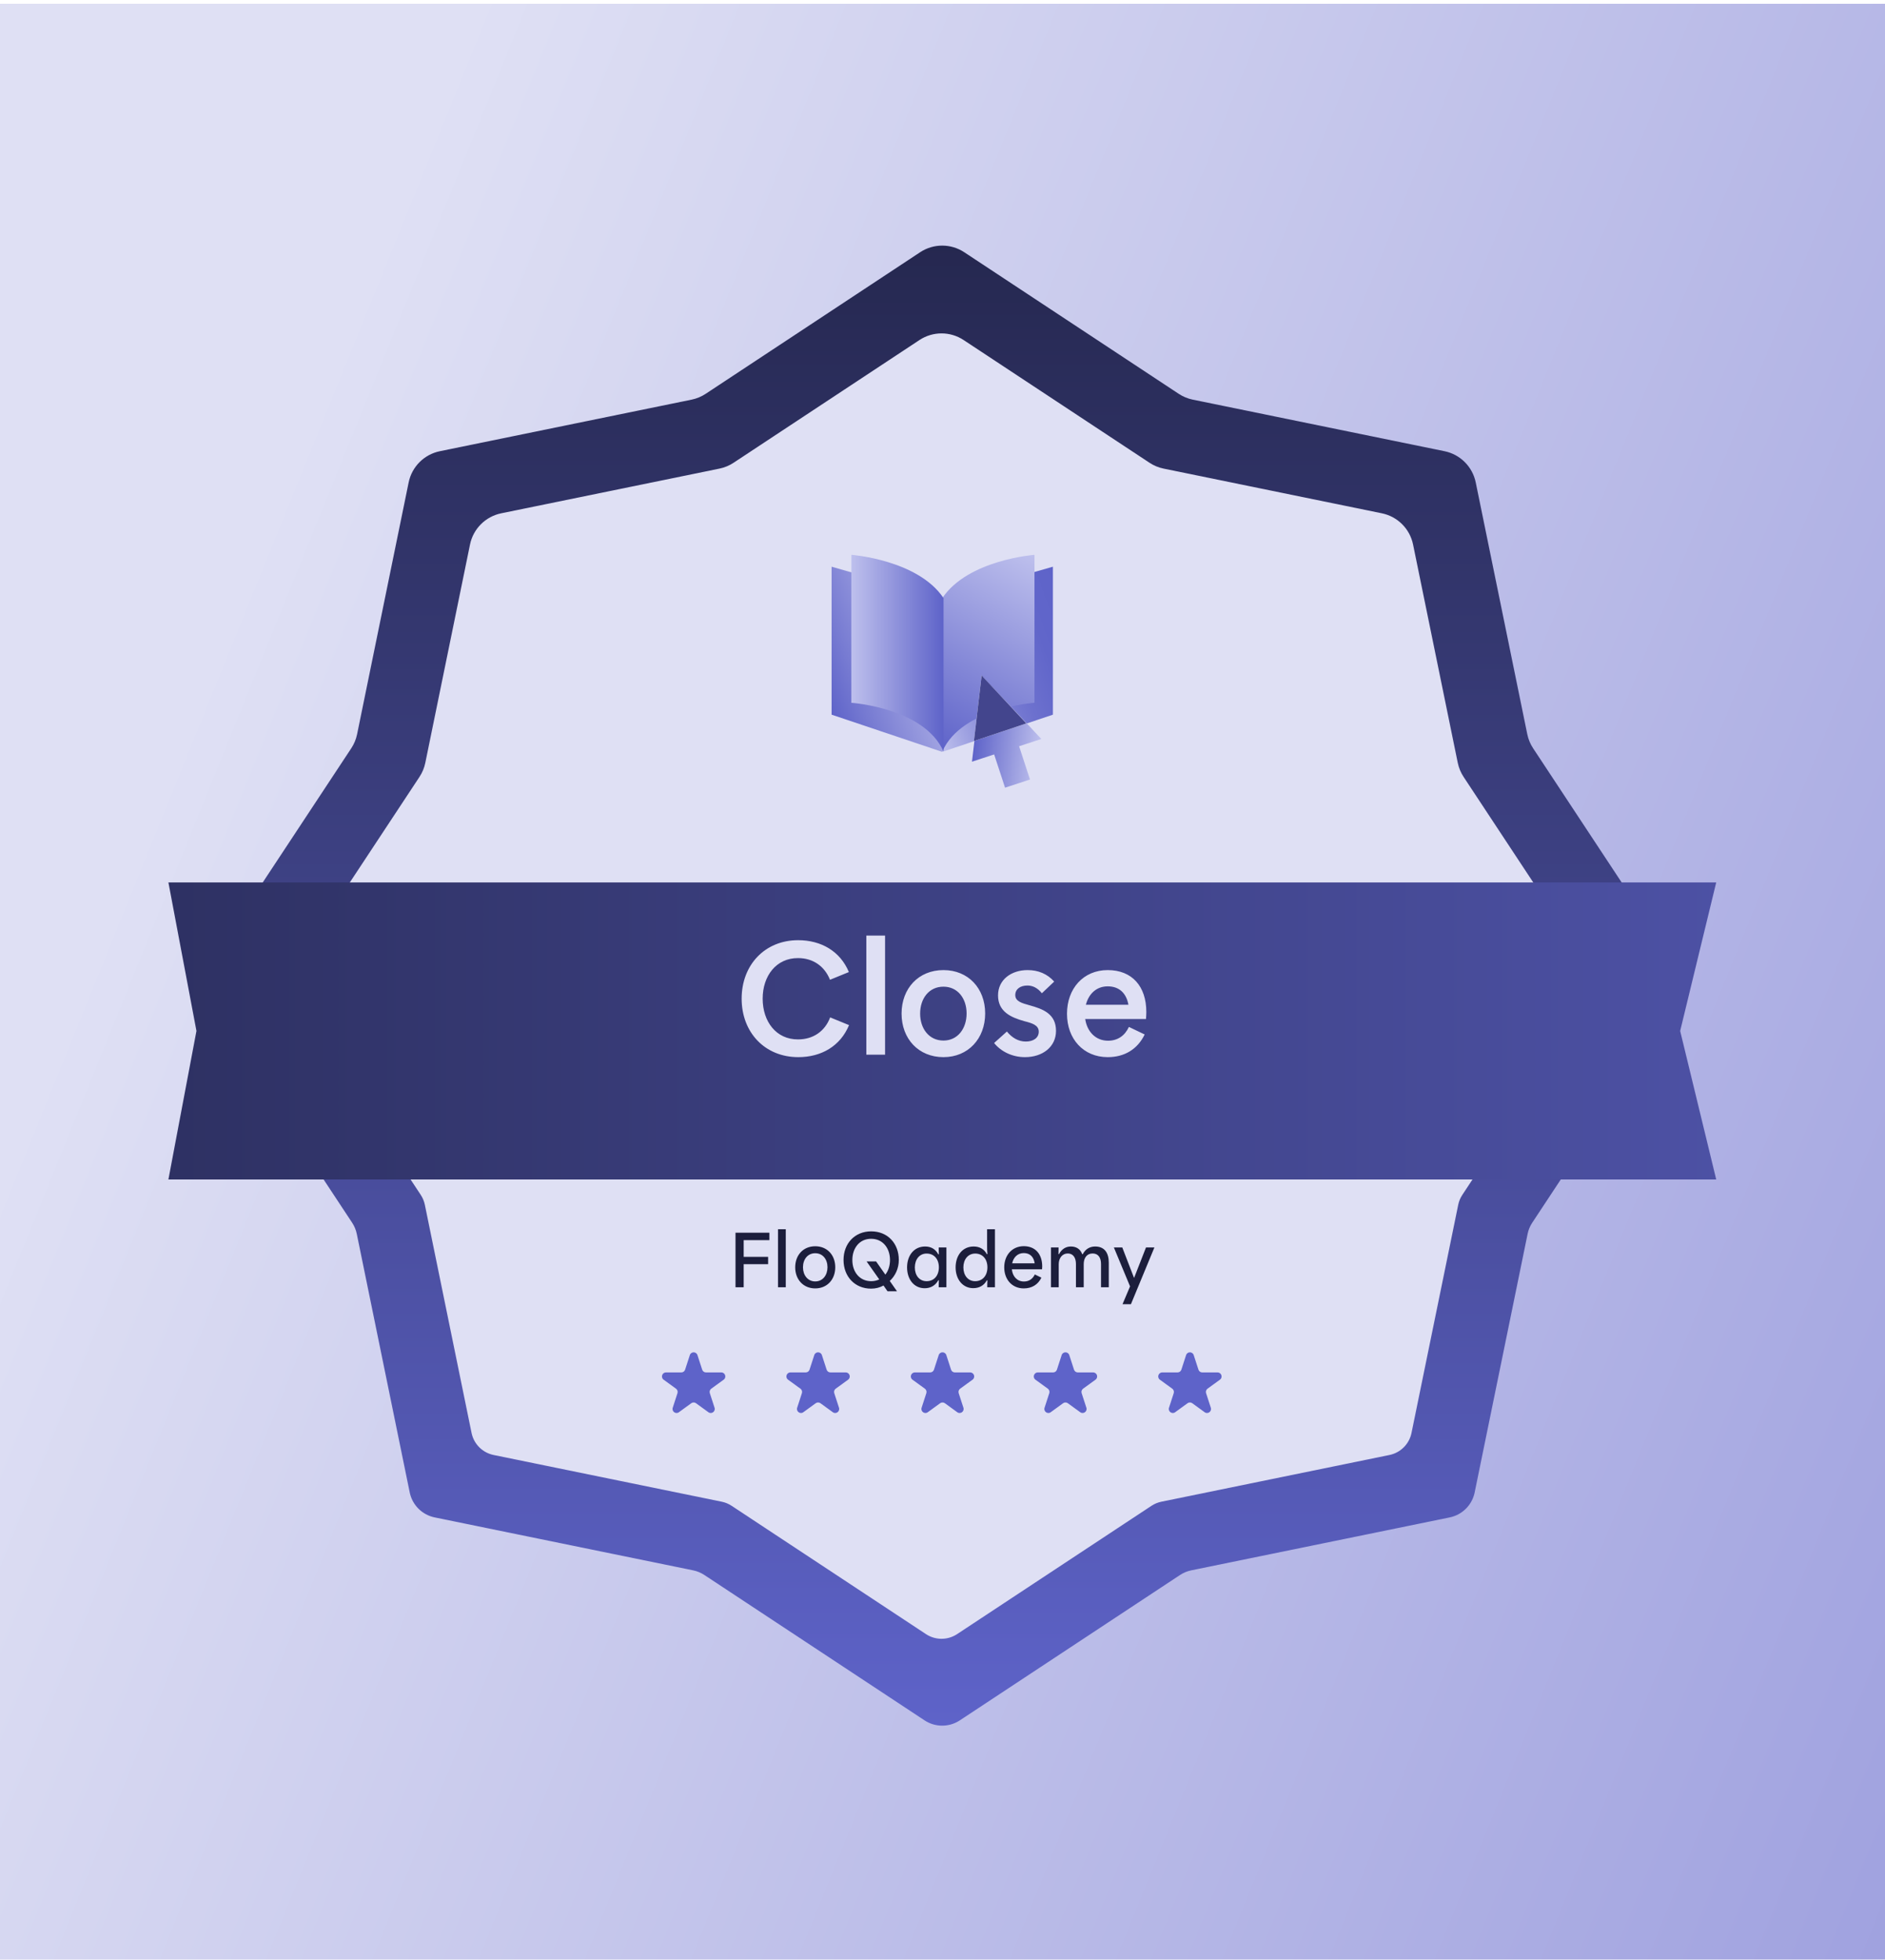 <svg width="482" height="501" viewBox="0 0 482 501" fill="none" xmlns="http://www.w3.org/2000/svg">
<rect width="482" height="500" transform="translate(0 0.969)" fill="url(#paint0_linear_1607_2311)"/>
<g filter="url(#filter0_ii_1607_2311)">
<path d="M207.228 86.911C227.761 73.358 254.4 73.358 274.934 86.911L292.095 98.238C298.636 102.556 305.942 105.582 313.619 107.154L333.763 111.279C357.867 116.215 376.703 135.051 381.639 159.155L385.764 179.299C387.336 186.977 390.363 194.283 394.68 200.823L406.007 217.984C419.56 238.518 419.56 265.157 406.007 285.691L394.68 302.852C390.363 309.392 387.336 316.698 385.764 324.376L381.639 344.52C376.703 368.624 357.867 387.46 333.763 392.396L313.619 396.521C305.942 398.093 298.636 401.12 292.095 405.437L274.934 416.764C254.4 430.317 227.761 430.317 207.228 416.764L190.067 405.437C183.526 401.12 176.22 398.093 168.542 396.521L148.398 392.396C124.295 387.46 105.458 368.624 100.522 344.52L96.397 324.376C94.825 316.698 91.799 309.392 87.482 302.852L76.154 285.691C62.601 265.157 62.601 238.518 76.154 217.984L87.482 200.823C91.799 194.283 94.825 186.977 96.397 179.299L100.522 159.155C105.458 135.051 124.295 116.215 148.398 111.279L168.542 107.154C176.22 105.582 183.526 102.556 190.067 98.238L207.228 86.911Z" fill="#DFE0F4"/>
<path d="M304.993 102.171C303.713 101.909 302.496 101.404 301.406 100.685L246.563 64.486C243.141 62.227 238.701 62.227 235.279 64.486L180.437 100.685C179.347 101.404 178.129 101.909 176.849 102.171L112.474 115.354C108.456 116.176 105.317 119.316 104.494 123.333L91.311 187.709C91.049 188.989 90.545 190.206 89.826 191.296L88.486 193.326L52.882 247.267C51.075 250.005 51.075 253.557 52.882 256.295L90.043 312.595V312.595C90.619 313.467 91.022 314.442 91.232 315.465V315.465L104.766 381.553L104.833 381.852C105.581 384.922 108.036 387.299 111.149 387.936L177.237 401.47L177.265 401.476C178.27 401.682 179.226 402.078 180.082 402.643V402.643L180.107 402.659L236.407 439.82C239.06 441.571 242.476 441.625 245.176 439.984L245.435 439.82L301.736 402.659V402.659C302.608 402.083 303.582 401.68 304.605 401.47V401.47L370.693 387.936C373.907 387.278 376.418 384.767 377.077 381.553L390.611 315.465L390.616 315.437C390.822 314.432 391.218 313.475 391.783 312.619V312.619L391.799 312.595L428.96 256.295C430.767 253.557 430.767 250.005 428.96 247.267L393.357 193.326L393.304 193.246L392.017 191.296C391.297 190.206 390.793 188.988 390.531 187.709L377.348 123.333C376.525 119.316 373.386 116.176 369.369 115.354L304.993 102.171Z" fill="url(#paint1_linear_1607_2311)"/>
<path d="M297.532 119.801C296.252 119.539 295.035 119.035 293.945 118.315L246.396 86.931C242.974 84.672 238.534 84.672 235.111 86.931L187.563 118.315C186.473 119.035 185.255 119.539 183.975 119.801L128.161 131.231C124.144 132.054 121.004 135.193 120.182 139.21L108.752 195.025C108.49 196.304 107.986 197.522 107.266 198.612L106.212 200.21L74.787 247.819C73.192 250.236 73.192 253.371 74.787 255.787L107.586 305.479V305.479C108.094 306.249 108.45 307.109 108.635 308.012V308.012L120.58 366.342L120.64 366.606C121.3 369.316 123.467 371.414 126.215 371.977L184.545 383.922L184.57 383.927C185.457 384.108 186.301 384.458 187.056 384.957V384.957L187.078 384.971L236.77 417.77C239.111 419.315 242.126 419.363 244.509 417.915L244.738 417.77L294.43 384.971V384.971C295.199 384.463 296.059 384.107 296.963 383.922V383.922L355.293 371.977C358.129 371.396 360.346 369.179 360.927 366.342L372.872 308.012L372.877 307.988C373.059 307.1 373.409 306.256 373.907 305.5V305.5L373.921 305.479L406.72 255.787C408.315 253.371 408.315 250.236 406.72 247.819L375.297 200.21L375.25 200.139L374.242 198.612C373.522 197.522 373.018 196.304 372.755 195.025L361.326 139.21C360.503 135.193 357.364 132.054 353.347 131.231L297.532 119.801Z" fill="#DFE0F4"/>
<path d="M176.393 346.44C176.7 345.496 178.035 345.496 178.341 346.44L179.552 350.165C179.689 350.587 180.082 350.873 180.526 350.873L184.443 350.873C185.435 350.873 185.848 352.143 185.045 352.726L181.876 355.028C181.517 355.289 181.367 355.751 181.504 356.173L182.714 359.899C183.021 360.843 181.941 361.627 181.138 361.044L177.969 358.742C177.61 358.481 177.124 358.481 176.765 358.742L173.596 361.044C172.793 361.627 171.713 360.843 172.02 359.899L173.231 356.173C173.368 355.751 173.217 355.289 172.858 355.028L169.689 352.726C168.887 352.143 169.299 350.873 170.291 350.873L174.209 350.873C174.652 350.873 175.046 350.587 175.183 350.165L176.393 346.44Z" fill="#5E63C9"/>
<path d="M208.212 346.44C208.518 345.496 209.853 345.496 210.16 346.44L211.37 350.165C211.507 350.587 211.901 350.873 212.344 350.873L216.261 350.873C217.254 350.873 217.666 352.143 216.863 352.726L213.694 355.028C213.335 355.289 213.185 355.751 213.322 356.173L214.533 359.899C214.839 360.843 213.759 361.627 212.957 361.044L209.788 358.742C209.429 358.481 208.943 358.481 208.584 358.742L205.415 361.044C204.612 361.627 203.532 360.843 203.838 359.899L205.049 356.173C205.186 355.751 205.036 355.289 204.677 355.028L201.508 352.726C200.705 352.143 201.118 350.873 202.11 350.873L206.027 350.873C206.471 350.873 206.864 350.587 207.001 350.165L208.212 346.44Z" fill="#5E63C9"/>
<path d="M240.03 346.44C240.336 345.496 241.671 345.496 241.978 346.44L243.189 350.165C243.326 350.587 243.719 350.873 244.163 350.873L248.08 350.873C249.072 350.873 249.485 352.143 248.682 352.726L245.513 355.028C245.154 355.289 245.004 355.751 245.141 356.173L246.351 359.899C246.658 360.843 245.578 361.627 244.775 361.044L241.606 358.742C241.247 358.481 240.761 358.481 240.402 358.742L237.233 361.044C236.43 361.627 235.35 360.843 235.657 359.899L236.867 356.173C237.004 355.751 236.854 355.289 236.495 355.028L233.326 352.726C232.523 352.143 232.936 350.873 233.928 350.873L237.845 350.873C238.289 350.873 238.682 350.587 238.819 350.165L240.03 346.44Z" fill="#5E63C9"/>
<path d="M271.469 346.44C271.776 345.496 273.111 345.496 273.418 346.44L274.628 350.165C274.765 350.587 275.158 350.873 275.602 350.873L279.519 350.873C280.511 350.873 280.924 352.143 280.121 352.726L276.952 355.028C276.593 355.289 276.443 355.751 276.58 356.173L277.791 359.899C278.097 360.843 277.017 361.627 276.215 361.044L273.045 358.742C272.686 358.481 272.2 358.481 271.841 358.742L268.672 361.044C267.87 361.627 266.79 360.843 267.096 359.899L268.307 356.173C268.444 355.751 268.294 355.289 267.935 355.028L264.766 352.726C263.963 352.143 264.375 350.873 265.368 350.873L269.285 350.873C269.728 350.873 270.122 350.587 270.259 350.165L271.469 346.44Z" fill="#5E63C9"/>
<path d="M303.288 346.44C303.595 345.496 304.93 345.496 305.236 346.44L306.447 350.165C306.584 350.587 306.977 350.873 307.421 350.873L311.338 350.873C312.33 350.873 312.743 352.143 311.94 352.726L308.771 355.028C308.412 355.289 308.262 355.751 308.399 356.173L309.609 359.899C309.916 360.843 308.836 361.627 308.033 361.044L304.864 358.742C304.505 358.481 304.019 358.481 303.66 358.742L300.491 361.044C299.688 361.627 298.608 360.843 298.915 359.899L300.126 356.173C300.263 355.751 300.112 355.289 299.753 355.028L296.584 352.726C295.782 352.143 296.194 350.873 297.186 350.873L301.104 350.873C301.547 350.873 301.941 350.587 302.078 350.165L303.288 346.44Z" fill="#5E63C9"/>
</g>
<path d="M188.071 329.101V315.151H196.736V317.056H190.161V321.316H196.408V323.201H190.161V329.101H188.071ZM198.937 329.101V314.27H200.924V329.101H198.937ZM208.457 329.387C205.384 329.387 203.336 327.093 203.336 324C203.336 320.886 205.384 318.612 208.457 318.612C211.53 318.612 213.578 320.886 213.578 323.979C213.578 327.093 211.53 329.387 208.457 329.387ZM208.457 327.605C210.403 327.605 211.591 325.987 211.591 323.979C211.591 321.972 210.403 320.395 208.457 320.395C206.511 320.395 205.323 321.972 205.323 324C205.323 325.987 206.532 327.605 208.457 327.605ZM222.741 329.449C218.562 329.449 215.694 326.335 215.694 322.115C215.694 317.896 218.582 314.802 222.761 314.802C226.981 314.802 229.828 317.896 229.828 322.095C229.828 324.307 228.927 326.171 227.514 327.482L229.337 330.084V330.125H226.94L225.916 328.65C224.994 329.162 223.929 329.449 222.741 329.449ZM222.761 327.544C223.519 327.544 224.216 327.38 224.83 327.093L221.614 322.525V322.484H224.011L226.387 325.864C227.145 324.901 227.575 323.59 227.575 322.136C227.575 319.084 225.732 316.707 222.761 316.707C219.811 316.687 217.947 319.063 217.947 322.136C217.947 325.188 219.811 327.544 222.761 327.544ZM236.448 329.346C233.682 329.346 231.941 327.032 231.941 324.02C231.941 320.968 233.723 318.674 236.55 318.674C238.066 318.674 239.193 319.329 239.93 320.681H240.073C240.032 320.046 240.032 319.575 240.032 318.92H241.999V329.101H240.032C240.032 328.425 240.032 327.974 240.073 327.318L239.93 327.298C239.172 328.67 237.943 329.346 236.448 329.346ZM236.939 327.544C238.865 327.544 240.073 326.089 240.073 324C240.073 321.931 238.865 320.477 236.939 320.477C235.075 320.477 233.928 322.013 233.928 324.041C233.928 326.048 235.075 327.544 236.939 327.544ZM248.86 329.326C246.115 329.326 244.353 327.011 244.353 324.02C244.353 320.968 246.115 318.674 248.962 318.674C250.437 318.674 251.625 319.288 252.342 320.64L252.486 320.62C252.404 319.78 252.404 319.207 252.404 318.326V314.27H254.411V329.101H252.445C252.445 328.466 252.445 327.974 252.486 327.339L252.342 327.318C251.605 328.67 250.376 329.326 248.86 329.326ZM249.352 327.544C251.277 327.544 252.486 326.089 252.486 324C252.486 321.91 251.277 320.477 249.352 320.477C247.488 320.497 246.34 322.013 246.34 324.02C246.34 326.028 247.488 327.544 249.352 327.544ZM261.784 329.387C258.793 329.387 256.786 327.134 256.786 324C256.786 320.886 258.814 318.592 261.784 318.592C264.795 318.592 266.496 320.681 266.496 323.775C266.496 324.041 266.475 324.246 266.455 324.512H258.732C258.916 326.315 260.063 327.626 261.825 327.626C263.095 327.626 264.037 326.991 264.611 325.823L266.291 326.642C265.389 328.466 263.812 329.387 261.784 329.387ZM258.814 322.976H264.57C264.345 321.398 263.423 320.354 261.784 320.354C260.207 320.354 259.142 321.439 258.814 322.976ZM268.731 329.101V318.92H270.677C270.677 319.555 270.677 319.985 270.656 320.62L270.779 320.64C271.455 319.391 272.459 318.674 273.831 318.674C275.286 318.674 276.289 319.411 276.72 320.64H276.863C277.539 319.35 278.645 318.674 280.038 318.674C282.517 318.674 283.52 320.415 283.52 322.812V329.101H281.533V323.16C281.533 321.542 280.837 320.456 279.383 320.456C277.867 320.456 277.109 321.665 277.109 323.181V329.101H275.122V323.16C275.122 321.542 274.405 320.456 273.032 320.456C271.598 320.456 270.718 321.685 270.718 323.201V329.101H268.731ZM287.033 333.423L288.959 328.875L284.821 318.92H286.972L289.983 326.724L293.035 318.92H295.186L289.184 333.423H287.033Z" fill="#1C1E3C"/>
<g clip-path="url(#clip0_1607_2311)">
<path d="M240.955 152.988L269.23 144.881C269.23 157.49 269.23 170.099 269.23 182.709L240.955 192.216V154.516V152.988Z" fill="url(#paint2_linear_1607_2311)"/>
<path d="M240.919 152.988L212.644 144.881C212.644 157.49 212.644 170.099 212.644 182.709L240.919 192.216V154.516V152.988Z" fill="url(#paint3_linear_1607_2311)"/>
<path d="M258.354 196.966L258.145 196.448V196.707L258.249 196.966H258.354Z" fill="#A2DFA0"/>
<path d="M240.955 152.902C247.539 143.095 264.518 141.848 264.518 141.848V179.675C264.518 179.675 245.893 180.922 240.955 192.13V152.902Z" fill="url(#paint4_linear_1607_2311)"/>
<path d="M241.261 152.902C234.677 143.095 217.699 141.848 217.699 141.848V179.675C217.699 179.675 236.323 180.922 241.261 192.13V152.902Z" fill="url(#paint5_linear_1607_2311)"/>
<path d="M251.129 172.687L266.261 188.924L260.589 190.782L263.376 199.289L256.996 201.379L254.209 192.872L248.538 194.73L251.129 172.687Z" fill="url(#paint6_linear_1607_2311)"/>
<path d="M262.428 184.94L249.044 189.448L251.007 172.687L262.428 184.94Z" fill="white"/>
<path d="M262.428 184.94L249.044 189.448L251.007 172.687L262.428 184.94Z" fill="#43458D"/>
</g>
<g filter="url(#filter1_d_1607_2311)">
<path d="M43.062 217.636H438.842L429.624 255.608L438.842 293.58H43.062L50.232 255.608L43.062 217.636Z" fill="url(#paint7_linear_1607_2311)"/>
</g>
<path d="M204.127 270.266C195.561 270.266 189.64 263.925 189.64 255.316C189.64 246.708 195.561 240.367 204.085 240.367C209.965 240.367 214.836 243.18 217.061 248.514L212.232 250.487C210.846 247.002 207.865 244.944 204.085 244.944C198.5 244.902 195.015 249.479 195.015 255.316C195.015 261.154 198.458 265.773 204.085 265.731C207.907 265.731 210.93 263.673 212.274 260.104L217.103 262.077C214.878 267.453 210.007 270.266 204.127 270.266ZM221.526 269.636V239.191H226.313V269.636H221.526ZM241.242 270.266C234.859 270.266 230.534 265.563 230.534 259.138C230.534 252.713 234.859 248.01 241.242 248.01C247.583 248.01 251.908 252.671 251.908 259.096C251.908 265.521 247.583 270.266 241.242 270.266ZM241.242 266.025C244.896 266.025 247.163 262.959 247.163 259.096C247.163 255.274 244.896 252.251 241.242 252.251C237.547 252.251 235.279 255.274 235.279 259.138C235.279 262.959 237.547 266.025 241.242 266.025ZM262.087 270.266C258.937 270.266 256.04 268.922 254.192 266.655L257.468 263.715C258.769 265.311 260.407 266.277 262.297 266.277C264.229 266.277 265.614 265.353 265.614 263.757C265.614 262.077 263.893 261.573 261.919 261.07C258.475 260.104 255.2 258.634 255.2 254.477C255.2 250.487 258.559 248.01 262.759 248.01C265.488 248.01 267.798 248.975 269.562 250.949L266.412 253.931C265.362 252.629 264.145 251.957 262.717 251.957C260.869 251.957 259.609 252.881 259.609 254.393C259.609 255.988 261.247 256.45 263.221 256.996C266.748 257.962 270.024 259.222 270.024 263.547C270.024 267.621 266.622 270.266 262.087 270.266ZM283.248 270.266C277.033 270.266 272.834 265.605 272.834 259.18C272.834 252.713 277.033 248.01 283.248 248.01C289.505 248.01 293.117 252.209 293.117 258.718C293.117 259.348 293.075 259.894 293.033 260.524H277.495C277.957 263.715 280.141 266.067 283.332 266.067C285.768 266.067 287.616 264.807 288.665 262.539L292.697 264.471C290.849 268.292 287.49 270.266 283.248 270.266ZM277.663 256.87H288.539C288.036 254.015 286.272 252.167 283.248 252.167C280.351 252.167 278.377 254.099 277.663 256.87Z" fill="#DFE0F4"/>
<defs>
<filter id="filter0_ii_1607_2311" x="46.406" y="62.792" width="389.031" height="378.383" filterUnits="userSpaceOnUse" color-interpolation-filters="sRGB">
<feFlood flood-opacity="0" result="BackgroundImageFix"/>
<feBlend mode="normal" in="SourceGraphic" in2="BackgroundImageFix" result="shape"/>
<feColorMatrix in="SourceAlpha" type="matrix" values="0 0 0 0 0 0 0 0 0 0 0 0 0 0 0 0 0 0 127 0" result="hardAlpha"/>
<feOffset dx="-5.121"/>
<feGaussianBlur stdDeviation="12.803"/>
<feComposite in2="hardAlpha" operator="arithmetic" k2="-1" k3="1"/>
<feColorMatrix type="matrix" values="0 0 0 0 0.11 0 0 0 0 0.118 0 0 0 0 0.235 0 0 0 0.5 0"/>
<feBlend mode="normal" in2="shape" result="effect1_innerShadow_1607_2311"/>
<feColorMatrix in="SourceAlpha" type="matrix" values="0 0 0 0 0 0 0 0 0 0 0 0 0 0 0 0 0 0 127 0" result="hardAlpha"/>
<feOffset dx="5.121"/>
<feGaussianBlur stdDeviation="12.803"/>
<feComposite in2="hardAlpha" operator="arithmetic" k2="-1" k3="1"/>
<feColorMatrix type="matrix" values="0 0 0 0 0.11 0 0 0 0 0.118 0 0 0 0 0.235 0 0 0 0.25 0"/>
<feBlend mode="normal" in2="effect1_innerShadow_1607_2311" result="effect2_innerShadow_1607_2311"/>
</filter>
<filter id="filter1_d_1607_2311" x="28.137" y="210.671" width="425.63" height="105.794" filterUnits="userSpaceOnUse" color-interpolation-filters="sRGB">
<feFlood flood-opacity="0" result="BackgroundImageFix"/>
<feColorMatrix in="SourceAlpha" type="matrix" values="0 0 0 0 0 0 0 0 0 0 0 0 0 0 0 0 0 0 127 0" result="hardAlpha"/>
<feOffset dy="7.96"/>
<feGaussianBlur stdDeviation="7.463"/>
<feColorMatrix type="matrix" values="0 0 0 0 0.137 0 0 0 0 0.188 0 0 0 0 0.278 0 0 0 0.2 0"/>
<feBlend mode="multiply" in2="BackgroundImageFix" result="effect1_dropShadow_1607_2311"/>
<feBlend mode="normal" in="SourceGraphic" in2="effect1_dropShadow_1607_2311" result="shape"/>
</filter>
<linearGradient id="paint0_linear_1607_2311" x1="128.832" y1="-18.545" x2="618.756" y2="180.096" gradientUnits="userSpaceOnUse">
<stop stop-color="#DFE0F4"/>
<stop offset="1" stop-color="#9FA1DF"/>
</linearGradient>
<linearGradient id="paint1_linear_1607_2311" x1="240.921" y1="0.769" x2="240.921" y2="441.175" gradientUnits="userSpaceOnUse">
<stop stop-color="#1C1E3C"/>
<stop offset="1" stop-color="#5E63C9"/>
</linearGradient>
<linearGradient id="paint2_linear_1607_2311" x1="234.777" y1="175.242" x2="274.958" y2="160.618" gradientUnits="userSpaceOnUse">
<stop stop-color="#BEC0ED"/>
<stop offset="0.192" stop-color="#9B9EE0"/>
<stop offset="0.388" stop-color="#8084D6"/>
<stop offset="0.587" stop-color="#6D71CE"/>
<stop offset="0.789" stop-color="#6166CA"/>
<stop offset="1" stop-color="#5E63C9"/>
</linearGradient>
<linearGradient id="paint3_linear_1607_2311" x1="209.746" y1="174.749" x2="244.266" y2="162.185" gradientUnits="userSpaceOnUse">
<stop stop-color="#5E63C9"/>
<stop offset="0.234" stop-color="#777BD2"/>
<stop offset="0.747" stop-color="#AAACE5"/>
<stop offset="1" stop-color="#BEC0ED"/>
</linearGradient>
<linearGradient id="paint4_linear_1607_2311" x1="238.601" y1="190.771" x2="266.265" y2="142.857" gradientUnits="userSpaceOnUse">
<stop stop-color="#5E63C9"/>
<stop offset="1" stop-color="#BEC0ED"/>
</linearGradient>
<linearGradient id="paint5_linear_1607_2311" x1="241.261" y1="166.989" x2="217.699" y2="166.989" gradientUnits="userSpaceOnUse">
<stop stop-color="#5E63C9"/>
<stop offset="1" stop-color="#BEC0ED"/>
</linearGradient>
<linearGradient id="paint6_linear_1607_2311" x1="266.314" y1="188.475" x2="249.503" y2="186.496" gradientUnits="userSpaceOnUse">
<stop stop-color="#BEC0ED"/>
<stop offset="1" stop-color="#5E63C9"/>
</linearGradient>
<linearGradient id="paint7_linear_1607_2311" x1="43.062" y1="255.608" x2="663.148" y2="255.608" gradientUnits="userSpaceOnUse">
<stop stop-color="#2E3163"/>
<stop offset="1" stop-color="#5E63C9"/>
</linearGradient>
<clipPath id="clip0_1607_2311">
<rect width="62.834" height="62.834" fill="white" transform="translate(209.61 138.814)"/>
</clipPath>
</defs>
</svg>
